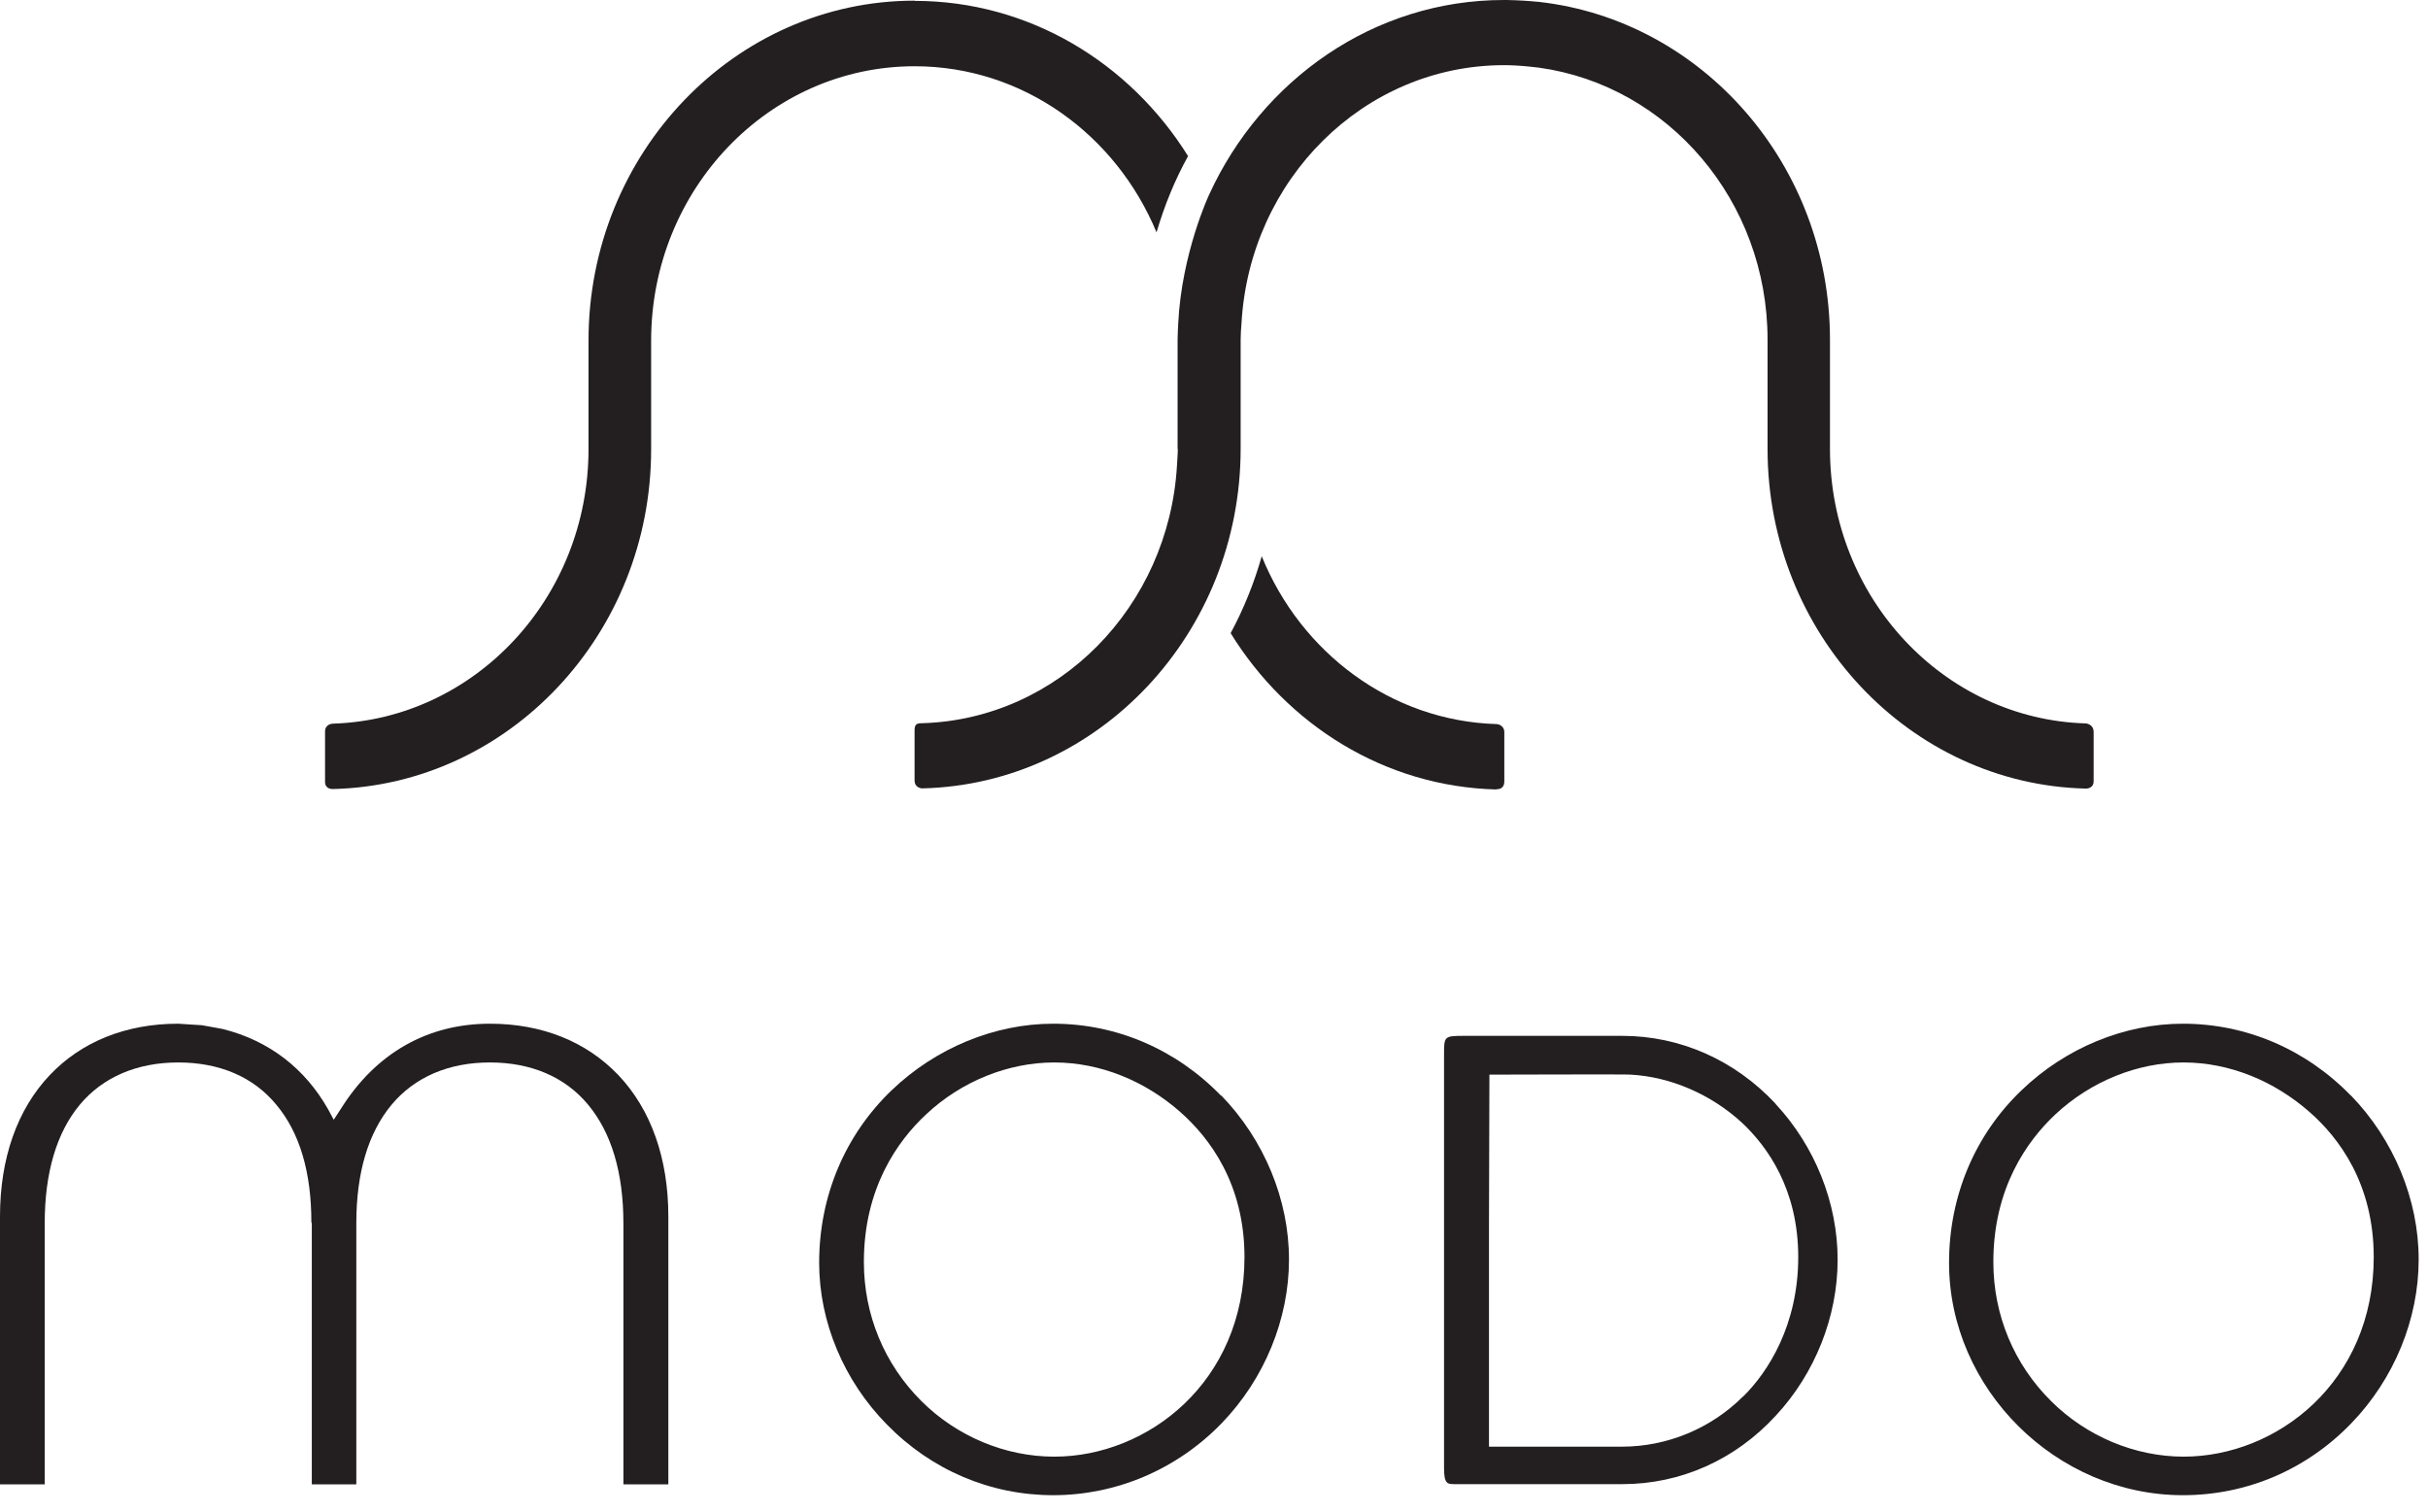 <svg width="114" height="71" viewBox="0 0 114 71" fill="none" xmlns="http://www.w3.org/2000/svg">
<path d="M42.942 0.031C34.502 0.031 27.632 7.191 27.632 15.991V21.091C27.632 28.081 22.282 33.771 15.632 33.981C15.582 33.981 15.262 34.011 15.262 34.351V36.711C15.262 37.051 15.572 37.051 15.632 37.051C23.902 36.851 30.572 29.771 30.572 21.101V16.001C30.572 8.881 36.122 3.111 42.942 3.111C48.032 3.111 52.402 6.331 54.302 10.911C54.672 9.651 55.162 8.451 55.782 7.331C53.052 2.951 48.322 0.041 42.942 0.041V0.031Z" fill="#231F20"/>
<path d="M70.261 37.061C70.381 37.061 70.631 37.031 70.631 36.701V34.371C70.631 34.101 70.381 34.001 70.261 34.001C65.301 33.851 61.071 30.631 59.241 26.121C58.881 27.391 58.391 28.601 57.781 29.731C60.441 34.041 65.021 36.941 70.261 37.071V37.061Z" fill="#231F20"/>
<path d="M55.301 21.08C55.301 21.35 55.271 21.61 55.261 21.87C54.871 28.48 49.701 33.77 43.301 33.96C43.041 33.96 42.941 34 42.941 34.31V36.65C42.941 36.94 43.181 37.02 43.311 37.02C51.581 36.82 58.251 29.74 58.251 21.07V15.95C58.251 15.69 58.271 15.44 58.291 15.18C58.671 8.43 64.041 3.06 70.621 3.06C70.671 3.06 70.711 3.06 70.761 3.06C71.281 3.07 71.791 3.12 72.281 3.18C78.321 4.03 82.991 9.42 82.991 15.95V21.08C82.991 29.75 89.661 36.83 97.931 37.03C98.051 37.03 98.301 36.98 98.301 36.69V34.36C98.301 34.08 98.061 33.98 97.931 33.97C91.271 33.77 85.921 28.07 85.921 21.08V15.95C85.921 7.74 79.931 0.96 72.271 0.09C71.771 0.04 71.261 0.01 70.751 0C70.701 0 70.661 0 70.611 0C64.501 0 59.241 3.75 56.771 9.14C56.771 9.14 55.481 11.89 55.321 15.18C55.311 15.43 55.291 15.69 55.291 15.95V21.07H55.281L55.301 21.08Z" fill="#231F20"/>
<path d="M23.01 48.07C20.06 48.07 17.63 49.46 15.99 52.09L15.67 52.58L15.4 52.08C14.31 50.16 12.62 48.86 10.46 48.32C10.46 48.32 10.24 48.28 10.25 48.28L9.47 48.14C9.47 48.14 8.45 48.08 8.37 48.07C5.92 48.07 3.83 48.91 2.34 50.48C0.81 52.09 0 54.39 0 57.12V69.7H2.1V57.44C2.1 55.06 2.66 53.18 3.75 51.87C4.83 50.58 6.43 49.89 8.37 49.89C10.31 49.89 11.9 50.57 12.97 51.87C14.07 53.18 14.62 55.04 14.62 57.4L14.64 57.44V69.7H16.73V57.44C16.73 55.06 17.29 53.19 18.39 51.87C19.47 50.58 21.06 49.89 23 49.89C24.94 49.89 26.53 50.57 27.61 51.87C28.71 53.19 29.27 55.07 29.27 57.44V69.7H31.38V57.12C31.38 54.4 30.57 52.1 29.03 50.48C27.53 48.91 25.45 48.07 23 48.07H23.01Z" fill="#231F20"/>
<path d="M57.321 51.44C55.211 49.27 52.421 48.07 49.451 48.07C46.701 48.07 43.941 49.21 41.871 51.19C39.671 53.3 38.461 56.17 38.461 59.3C38.461 62.07 39.621 64.84 41.641 66.89C43.731 69.03 46.501 70.21 49.451 70.21C52.401 70.21 55.251 69.01 57.361 66.83C59.371 64.75 60.521 61.94 60.521 59.14C60.521 56.34 59.361 53.52 57.331 51.43L57.321 51.44ZM49.491 68.4C47.201 68.4 44.931 67.45 43.271 65.8C41.521 64.06 40.561 61.74 40.561 59.26C40.561 55.79 42.141 53.58 43.481 52.33C45.141 50.77 47.341 49.89 49.501 49.89C51.661 49.89 53.771 50.76 55.421 52.22C56.791 53.43 58.431 55.59 58.431 59.03C58.431 64.89 53.891 68.4 49.501 68.4H49.491Z" fill="#231F20"/>
<path d="M110.372 51.44C108.262 49.27 105.462 48.07 102.492 48.07C99.742 48.07 96.982 49.21 94.922 51.19C92.722 53.29 91.512 56.17 91.512 59.3C91.512 65.21 96.542 70.21 102.492 70.21C105.492 70.21 108.302 69.01 110.402 66.83C112.412 64.75 113.562 61.94 113.562 59.14C113.562 56.34 112.402 53.52 110.372 51.43V51.44ZM102.532 68.4C100.242 68.4 97.972 67.45 96.312 65.8C94.562 64.07 93.592 61.75 93.592 59.26C93.592 55.79 95.172 53.58 96.502 52.33C98.172 50.77 100.362 49.89 102.522 49.89C104.682 49.89 106.782 50.76 108.442 52.22C109.812 53.42 111.452 55.58 111.452 59.03C111.452 64.89 106.912 68.4 102.522 68.4H102.532Z" fill="#231F20"/>
<path d="M83.361 51.821C81.441 49.771 78.881 48.641 76.171 48.641H68.711C67.801 48.641 67.801 48.671 67.801 49.531V68.931C67.801 69.691 67.961 69.691 68.311 69.691H76.171C78.911 69.691 81.471 68.551 83.381 66.471C85.221 64.491 86.281 61.821 86.281 59.151C86.281 56.481 85.211 53.811 83.361 51.831V51.821ZM81.831 65.581C80.331 67.081 78.271 67.931 76.161 67.931H69.911V57.431L69.931 50.461H70.271C70.271 50.461 76.541 50.441 76.551 50.461C78.441 50.561 80.351 51.391 81.801 52.731C82.991 53.851 84.431 55.851 84.431 59.031C84.431 62.211 83.021 64.421 81.841 65.581H81.831Z" fill="#231F20"/>
<path d="M76.551 50.59C76.551 50.59 76.541 50.59 76.531 50.59L76.551 50.62V50.59Z" fill="#231F20"/>
</svg>
